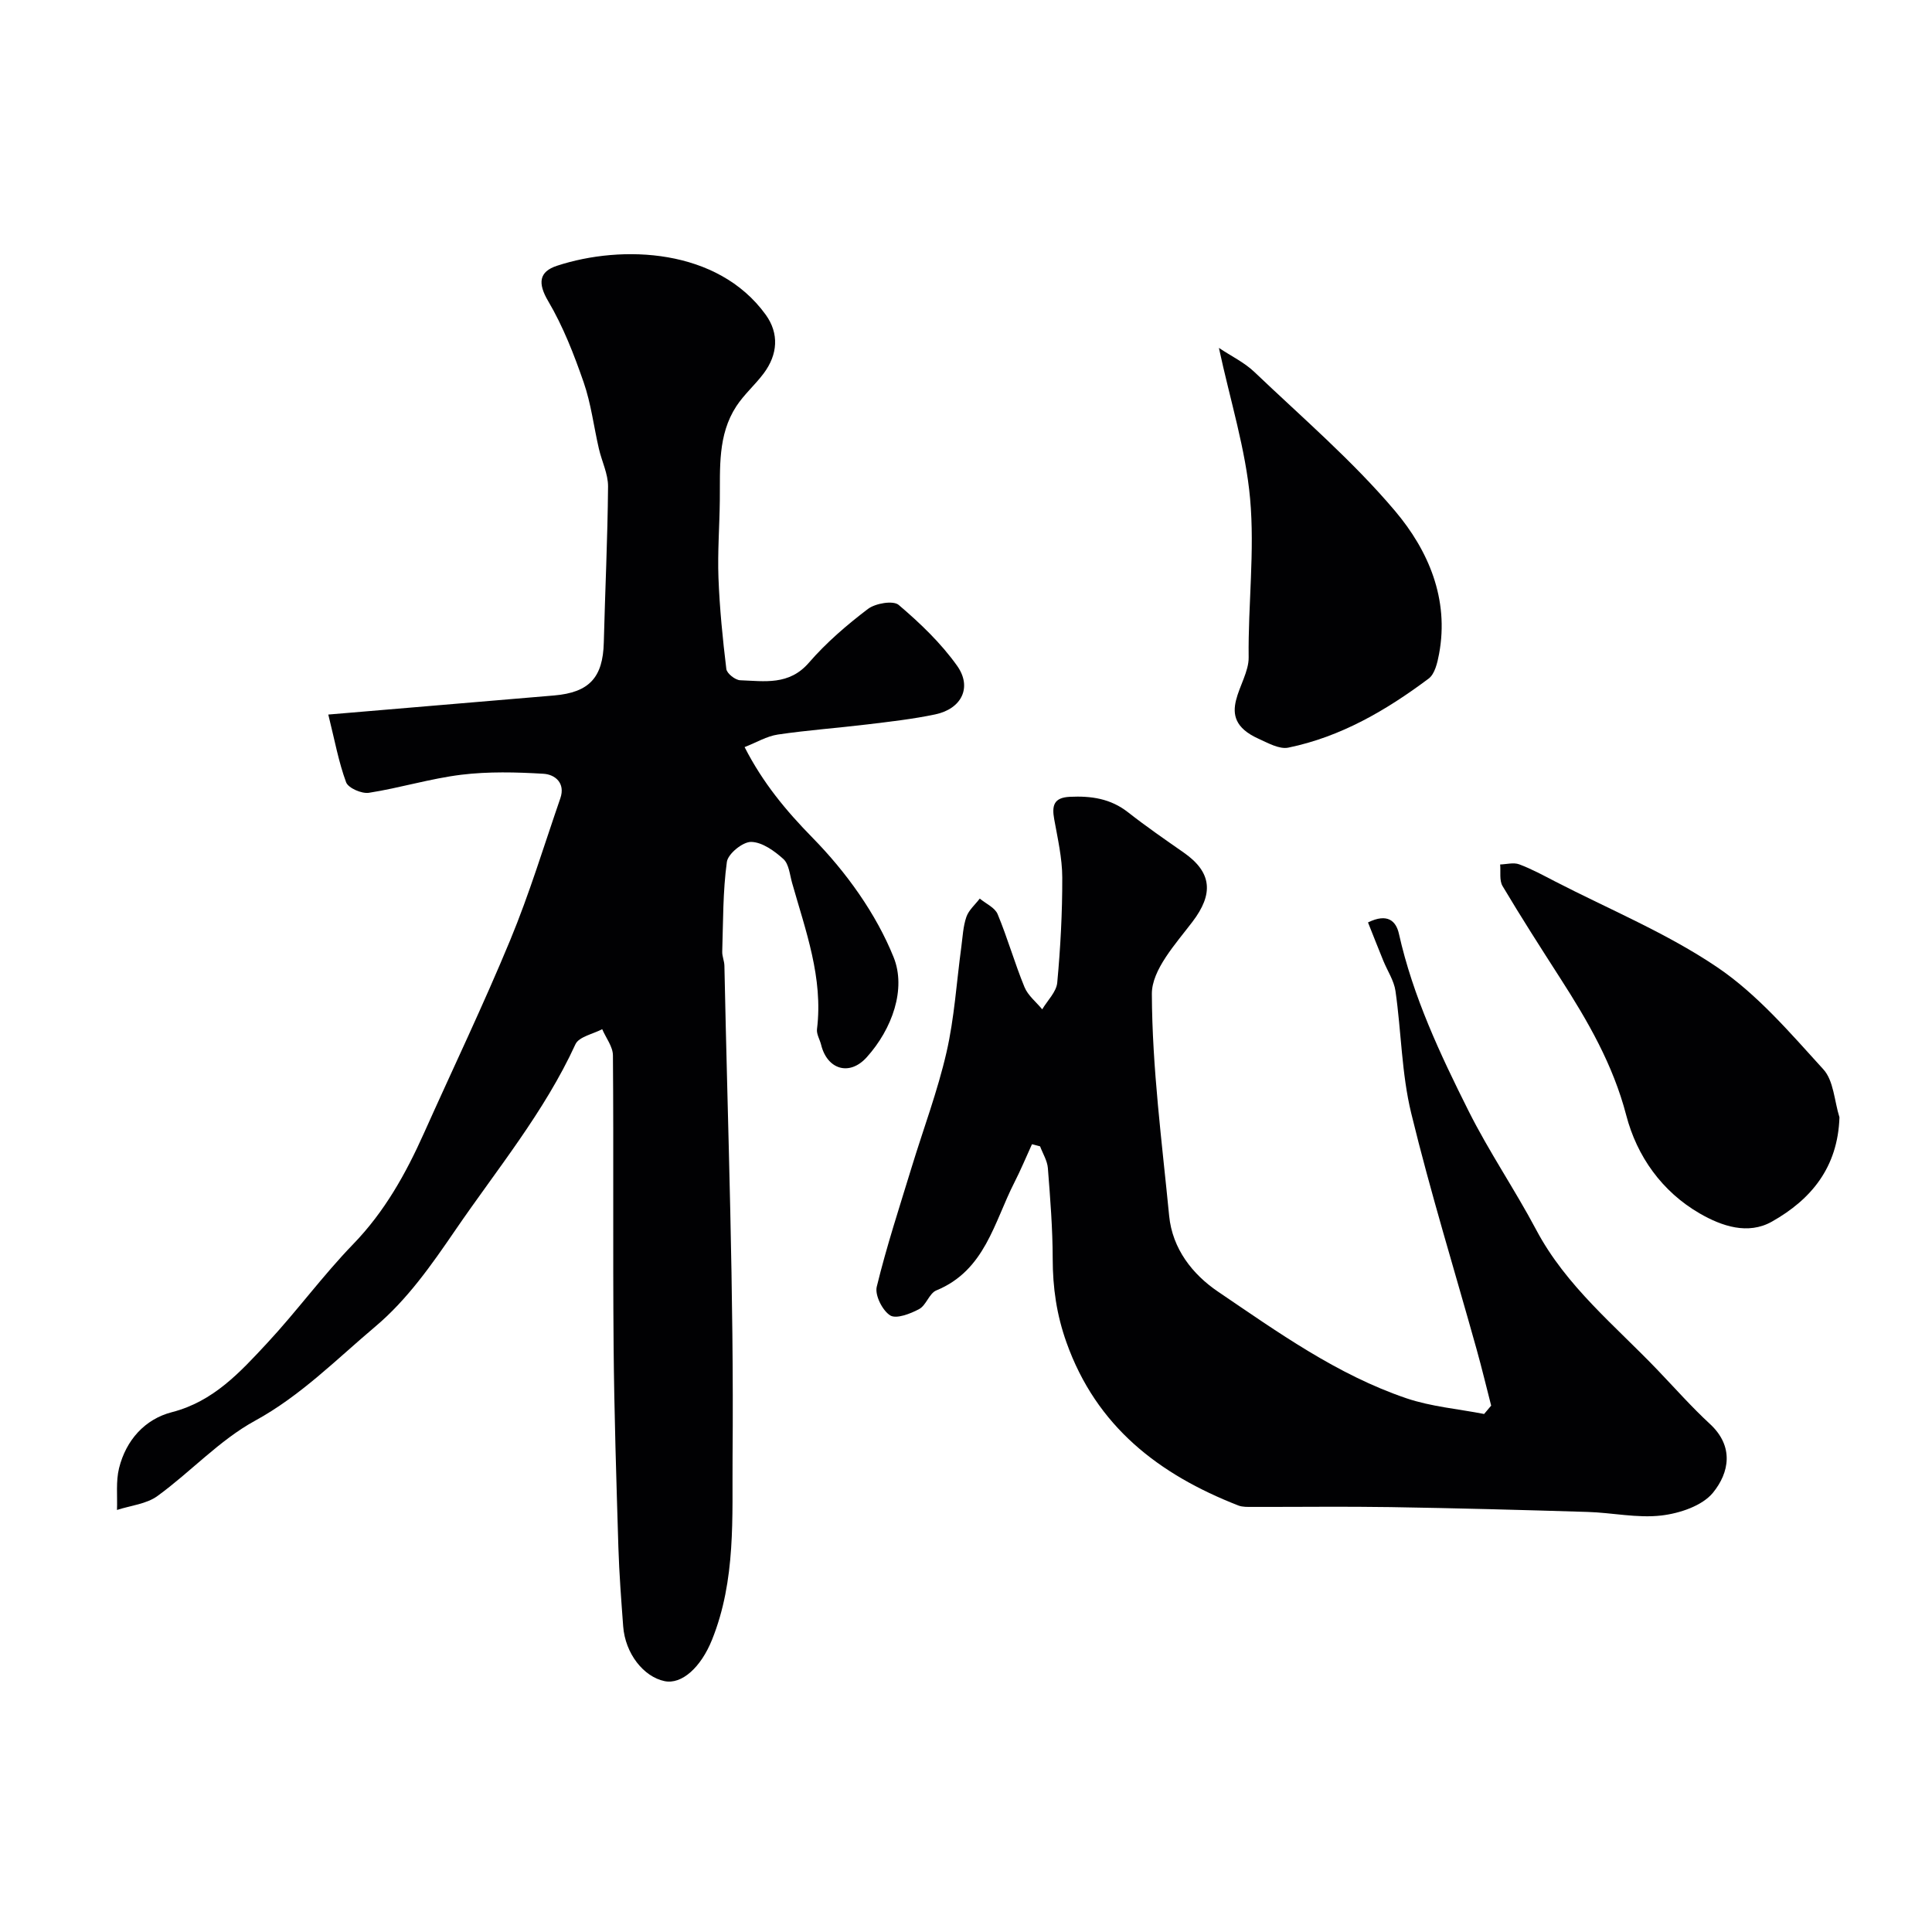 <svg enable-background="new 0 0 400 400" viewBox="0 0 400 400" xmlns="http://www.w3.org/2000/svg"><g fill="#010103"><path d="m67.97 147.94c16.65-1.41 31.7-2.67 46.74-3.95 7.3-.62 10.12-3.73 10.3-10.96.27-10.77.79-21.53.88-32.3.02-2.61-1.3-5.21-1.9-7.84-1.06-4.58-1.62-9.33-3.15-13.74-2-5.76-4.25-11.56-7.33-16.78-2.22-3.75-1.92-6.13 1.82-7.35 13.5-4.42 33.24-3.62 43.19 10.12 2.83 3.91 2.51 8.26-.4 12.16-1.77 2.37-4.07 4.36-5.67 6.81-3.89 5.96-3.34 12.8-3.42 19.5-.06 5.34-.48 10.7-.28 16.03.24 6.31.87 12.61 1.63 18.87.11.92 1.84 2.29 2.87 2.33 5.02.18 10.11 1.11 14.21-3.62 3.59-4.15 7.85-7.81 12.23-11.14 1.54-1.17 5.23-1.81 6.37-.84 4.42 3.76 8.74 7.88 12.09 12.59 3.19 4.48.92 8.94-4.53 10.08-4.62.97-9.34 1.5-14.04 2.07-6.18.75-12.39 1.19-18.54 2.1-2.29.34-4.43 1.64-6.88 2.6 3.79 7.41 8.55 13.14 14.11 18.81 6.9 7.04 13.1 15.64 16.75 24.71 2.63 6.54-.28 14.82-5.57 20.69-3.59 3.99-8.19 2.52-9.44-2.56-.27-1.1-.99-2.23-.86-3.26 1.31-10.63-2.36-20.38-5.16-30.29-.48-1.71-.65-3.89-1.8-4.93-1.86-1.68-4.4-3.51-6.68-3.54-1.73-.03-4.79 2.46-5.02 4.14-.84 6.12-.76 12.37-.96 18.58-.03.96.43 1.93.45 2.9.69 33.86 1.99 67.72 1.69 101.58-.11 12.59.73 25.61-4.26 38-2.3 5.71-6.26 9.29-9.82 8.55-4.31-.89-8.15-5.67-8.57-11.37-.4-5.43-.82-10.86-.99-16.3-.42-13.93-.87-27.86-.99-41.79-.17-20.03.02-40.06-.14-60.09-.01-1.82-1.45-3.62-2.22-5.43-1.9 1.01-4.82 1.56-5.54 3.12-6.45 14.05-16.22 25.85-24.85 38.46-4.99 7.29-9.96 14.41-16.63 20.03-8.03 6.77-15.39 14.28-24.88 19.47-7.36 4.03-13.3 10.58-20.19 15.58-2.28 1.66-5.55 1.96-8.37 2.88.11-2.9-.25-5.91.43-8.66 1.44-5.78 5.33-10.15 10.96-11.59 8.6-2.22 14.09-8.27 19.65-14.24 6.18-6.64 11.56-14.03 17.86-20.54 6.53-6.74 10.91-14.62 14.67-23.01 5.96-13.31 12.27-26.47 17.84-39.93 3.97-9.58 6.99-19.55 10.38-29.37 1.09-3.16-1.09-4.94-3.5-5.08-5.65-.34-11.39-.48-16.99.2-6.43.79-12.72 2.74-19.14 3.74-1.49.23-4.27-.98-4.72-2.17-1.56-4.23-2.36-8.69-3.69-14.03z"/><path d="m308.73 291.02c-1-3.89-1.94-7.81-3.02-11.68-4.54-16.28-9.54-32.44-13.53-48.85-2-8.21-2.05-16.88-3.26-25.31-.31-2.17-1.68-4.19-2.53-6.29-1.06-2.6-2.09-5.22-3.16-7.91 4.05-1.99 5.81-.29 6.4 2.34 2.91 13 8.54 24.95 14.44 36.73 4.22 8.42 9.57 16.25 13.99 24.58 6.19 11.68 16.34 19.82 25.21 29.11 3.56 3.72 6.98 7.59 10.76 11.08 5.03 4.65 3.99 10.08.64 14.21-2.23 2.74-6.92 4.3-10.71 4.74-4.99.58-10.17-.59-15.27-.74-13.59-.42-27.19-.78-40.79-1-9.52-.15-19.05-.02-28.58-.04-.99 0-2.06.05-2.95-.3-16.43-6.42-29.37-16.33-35.57-33.76-2.05-5.75-2.84-11.33-2.85-17.31-.01-6.26-.51-12.53-1-18.78-.12-1.53-1.05-3-1.61-4.5-.56-.15-1.12-.29-1.68-.44-1.21 2.64-2.32 5.33-3.64 7.91-4.22 8.27-6.08 18.22-16.17 22.36-1.46.6-2.09 3.08-3.55 3.86-1.81.97-4.73 2.1-6 1.31-1.61-1.02-3.2-4.19-2.78-5.93 2.03-8.34 4.72-16.53 7.23-24.75 2.42-7.92 5.36-15.72 7.21-23.78 1.64-7.13 2.08-14.54 3.07-21.82.28-2.09.37-4.27 1.05-6.23.49-1.41 1.81-2.53 2.77-3.79 1.27 1.06 3.14 1.87 3.7 3.23 2.06 4.95 3.52 10.14 5.56 15.1.71 1.74 2.42 3.08 3.67 4.6 1.08-1.83 2.93-3.6 3.11-5.52.67-7.23 1.06-14.51 1.04-21.77-.01-4.03-.95-8.07-1.67-12.08-.5-2.79-.11-4.47 3.24-4.63 4.4-.21 8.42.36 12.03 3.19 3.72 2.92 7.63 5.62 11.51 8.33 5.96 4.14 6.21 8.62 1.85 14.35-3.48 4.58-8.43 9.94-8.41 14.94.06 15.32 2.09 30.64 3.58 45.94.67 6.84 4.84 12.13 10.13 15.71 12.38 8.39 24.65 17.2 39 22.07 5.14 1.74 10.71 2.2 16.08 3.25.47-.58.97-1.15 1.46-1.73z"/><path d="m380.84 231.33c-.34 10.39-5.88 17.02-13.98 21.59-4.96 2.8-10.39.94-14.92-1.67-7.86-4.53-13.04-11.88-15.24-20.33-2.74-10.52-7.95-19.5-13.68-28.41-4.05-6.31-8.1-12.62-11.93-19.06-.7-1.17-.36-2.97-.5-4.47 1.32-.04 2.79-.46 3.94-.03 2.56.95 4.99 2.28 7.43 3.54 11.27 5.81 23.15 10.71 33.58 17.77 8.31 5.62 15.12 13.62 21.97 21.14 2.14 2.34 2.27 6.56 3.33 9.93z"/><path d="m252.36 72.03c2.56 1.71 5.26 3 7.32 4.96 9.89 9.43 20.37 18.41 29.15 28.8 6.86 8.12 11.25 18.2 9.11 29.62-.34 1.8-.87 4.13-2.16 5.09-8.77 6.56-18.18 12.06-29.05 14.29-1.86.38-4.21-.96-6.18-1.85-9.76-4.4-1.96-11.18-2.03-16.81-.13-10.97 1.28-22.03.3-32.89-.92-10.22-4.1-20.26-6.46-31.21z"/></g></svg>